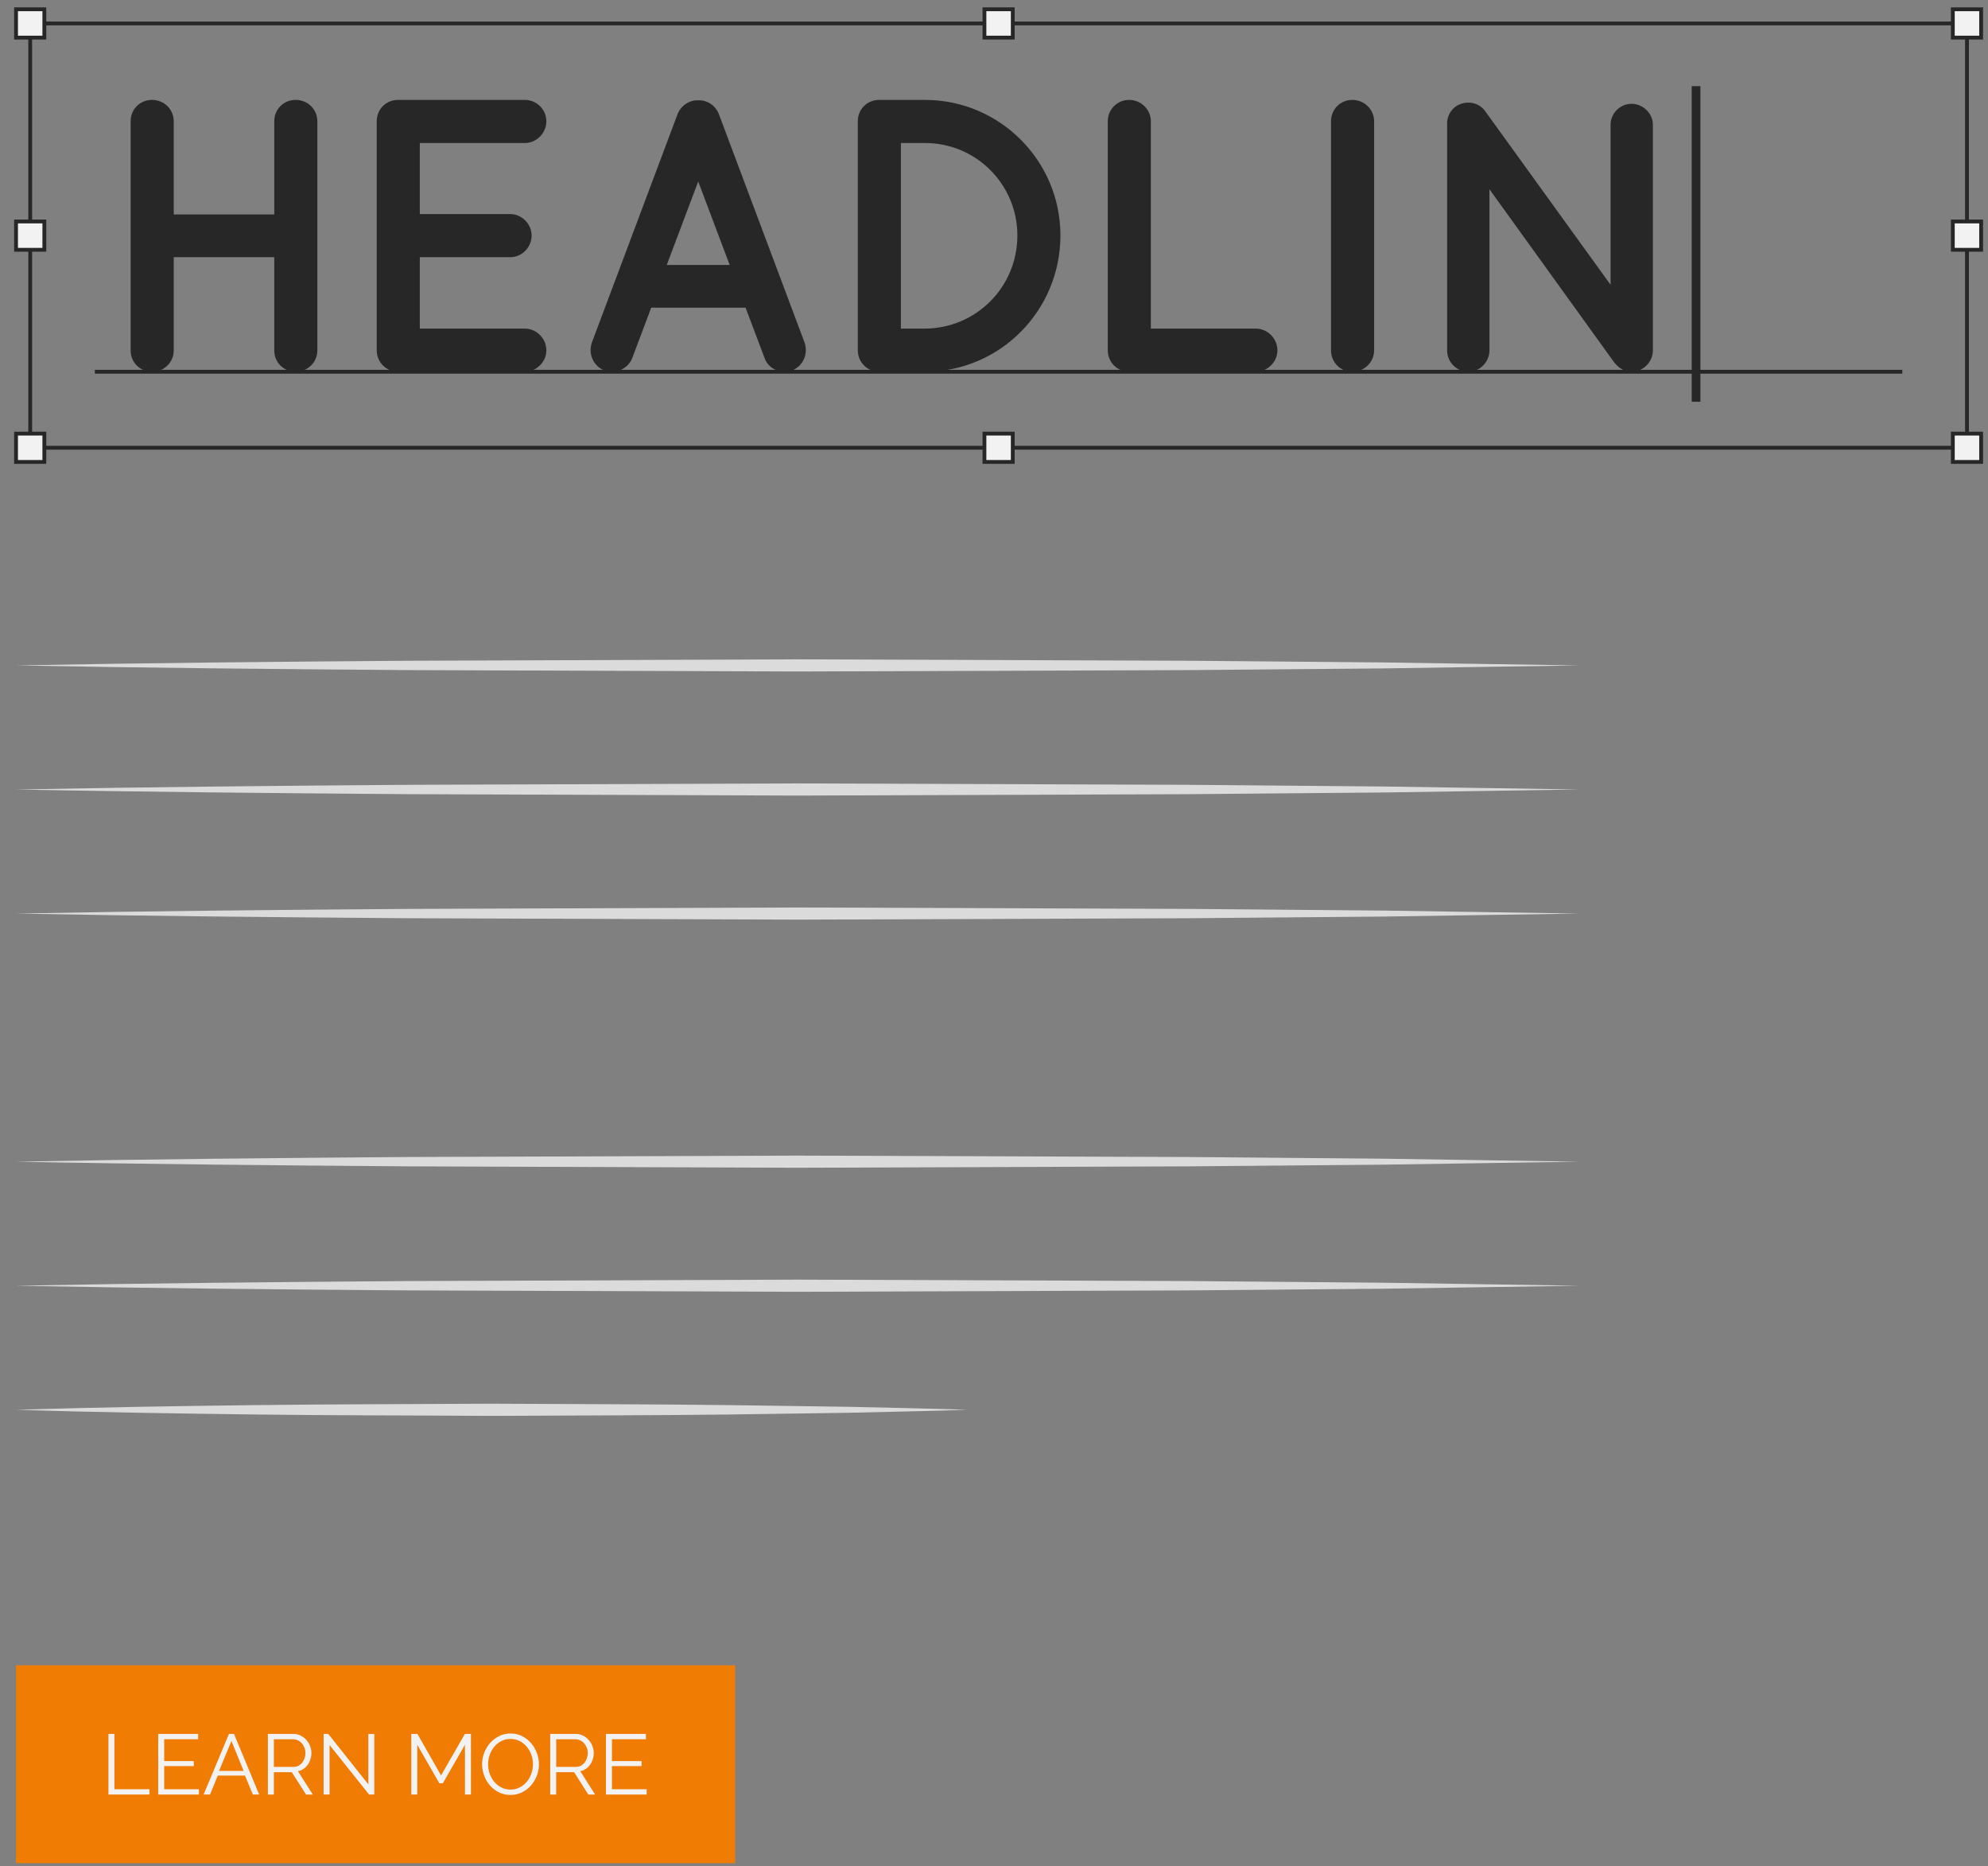 <svg width="130" height="122" viewBox="0 0 130 122" fill="none" xmlns="http://www.w3.org/2000/svg">
<rect x="0" y="0" width="130" height="122" fill="#808080" stroke="none"/>
<g id="Group">
<g id="Group_2">
<path id="Vector" d="M1.049 43.503C9.569 43.339 18.087 43.262 26.606 43.198L52.164 43.105L77.722 43.197L90.501 43.308L103.279 43.503L90.501 43.698L77.722 43.809L52.164 43.9L26.606 43.808C18.086 43.744 9.568 43.667 1.049 43.503Z" fill="#DBDBDB"/>
<path id="Vector_2" d="M1.049 51.614C9.569 51.45 18.087 51.373 26.606 51.309L52.164 51.217L77.722 51.308L90.501 51.419L103.279 51.614L90.501 51.809L77.722 51.92L52.164 52.012L26.606 51.919C18.086 51.855 9.568 51.779 1.049 51.614Z" fill="#DBDBDB"/>
<path id="Vector_3" d="M1.049 59.725C9.569 59.561 18.087 59.484 26.606 59.421L52.164 59.328L77.722 59.42L90.501 59.53L103.279 59.725L90.501 59.921L77.722 60.031L52.164 60.123L26.606 60.03C18.086 59.966 9.568 59.889 1.049 59.725Z" fill="#DBDBDB"/>
<path id="Vector_4" d="M1.049 75.946C9.569 75.782 18.087 75.705 26.606 75.641L52.164 75.549L77.722 75.641L90.501 75.751L103.279 75.946L90.501 76.141L77.722 76.252L52.164 76.344L26.606 76.251C18.086 76.187 9.568 76.111 1.049 75.946Z" fill="#DBDBDB"/>
<path id="Vector_5" d="M1.049 84.056C9.569 83.891 18.087 83.815 26.606 83.751L52.164 83.658L77.722 83.75L90.501 83.86L103.279 84.056L90.501 84.251L77.722 84.361L52.164 84.453L26.606 84.36C18.086 84.297 9.568 84.22 1.049 84.056Z" fill="#DBDBDB"/>
<path id="Vector_6" d="M1.049 92.167C6.233 92.003 11.418 91.926 16.602 91.862C21.787 91.796 26.972 91.802 32.156 91.769C37.34 91.8 42.525 91.797 47.709 91.861L55.486 91.972C58.079 92.037 60.67 92.076 63.263 92.167C60.67 92.257 58.079 92.295 55.486 92.362L47.709 92.474C42.525 92.537 37.34 92.534 32.156 92.565C26.972 92.532 21.787 92.538 16.602 92.473C11.417 92.408 6.233 92.331 1.049 92.167Z" fill="#DBDBDB"/>
</g>
<g id="Group_3">
<g id="Group_4">
<path id="Vector_7" d="M48.075 108.871H1.049V121.807H48.075V108.871Z" fill="#F17C04"/>
</g>
<g id="Group_5">
<path id="Vector_8" d="M7.092 117.32V113.357H7.482V116.974H9.771V117.32H7.092Z" fill="#F2F2F2"/>
<path id="Vector_9" d="M13.008 116.974V117.321H10.346V113.357H12.958V113.704H10.737V115.133H12.673V115.462H10.737V116.974H13.008Z" fill="#F2F2F2"/>
<path id="Vector_10" d="M14.972 113.357H15.302L16.948 117.32H16.535L16.022 116.081H14.241L13.733 117.32H13.315L14.972 113.357ZM15.932 115.776L15.134 113.817L14.325 115.776H15.932Z" fill="#F2F2F2"/>
<path id="Vector_11" d="M17.518 117.32V113.357H19.192C19.363 113.357 19.52 113.394 19.663 113.467C19.806 113.54 19.93 113.634 20.035 113.752C20.139 113.868 20.22 114.002 20.277 114.151C20.335 114.3 20.364 114.451 20.364 114.603C20.364 114.748 20.343 114.886 20.299 115.019C20.257 115.151 20.197 115.27 20.121 115.376C20.044 115.483 19.953 115.572 19.845 115.645C19.738 115.718 19.616 115.767 19.483 115.793L20.454 117.321H20.014L19.081 115.859H17.909V117.321H17.518V117.32ZM17.909 115.513H19.204C19.319 115.513 19.424 115.487 19.52 115.437C19.614 115.387 19.695 115.319 19.762 115.234C19.828 115.148 19.88 115.052 19.918 114.943C19.955 114.835 19.974 114.722 19.974 114.603C19.974 114.484 19.953 114.369 19.909 114.26C19.866 114.15 19.808 114.055 19.737 113.973C19.664 113.891 19.578 113.826 19.48 113.778C19.381 113.729 19.277 113.706 19.17 113.706H17.908L17.909 115.513Z" fill="#F2F2F2"/>
<path id="Vector_12" d="M21.552 114.083V117.32H21.162V113.357H21.464L24.086 116.656V113.362H24.477V117.32H24.136L21.552 114.083Z" fill="#F2F2F2"/>
<path id="Vector_13" d="M30.404 117.32V114.067L28.959 116.583H28.73L27.285 114.067V117.32H26.895V113.357H27.296L28.842 116.071L30.399 113.357H30.796V117.32H30.404Z" fill="#F2F2F2"/>
<path id="Vector_14" d="M33.385 117.348C33.109 117.348 32.857 117.291 32.628 117.178C32.399 117.063 32.203 116.914 32.039 116.725C31.876 116.537 31.75 116.322 31.66 116.081C31.57 115.839 31.525 115.591 31.525 115.338C31.525 115.074 31.573 114.821 31.668 114.579C31.762 114.338 31.894 114.123 32.061 113.937C32.229 113.751 32.426 113.603 32.653 113.493C32.88 113.384 33.125 113.328 33.39 113.328C33.665 113.328 33.917 113.387 34.146 113.504C34.375 113.621 34.57 113.774 34.733 113.965C34.894 114.155 35.019 114.369 35.109 114.61C35.199 114.85 35.242 115.094 35.242 115.344C35.242 115.608 35.196 115.861 35.1 116.103C35.005 116.344 34.875 116.558 34.71 116.741C34.544 116.927 34.348 117.073 34.121 117.183C33.895 117.293 33.649 117.348 33.385 117.348ZM31.917 115.339C31.917 115.555 31.952 115.762 32.022 115.962C32.093 116.161 32.194 116.337 32.324 116.491C32.455 116.646 32.609 116.769 32.787 116.86C32.966 116.952 33.165 116.997 33.385 116.997C33.608 116.997 33.811 116.949 33.993 116.852C34.176 116.755 34.33 116.629 34.457 116.472C34.583 116.315 34.681 116.139 34.749 115.942C34.818 115.743 34.852 115.543 34.852 115.338C34.852 115.122 34.816 114.916 34.743 114.716C34.671 114.517 34.569 114.34 34.44 114.188C34.309 114.036 34.155 113.914 33.977 113.822C33.798 113.731 33.6 113.686 33.385 113.686C33.162 113.686 32.959 113.732 32.776 113.828C32.594 113.923 32.44 114.048 32.313 114.205C32.187 114.361 32.089 114.538 32.02 114.735C31.951 114.934 31.917 115.135 31.917 115.339Z" fill="#F2F2F2"/>
<path id="Vector_15" d="M35.98 117.32V113.357H37.655C37.826 113.357 37.983 113.394 38.126 113.467C38.269 113.54 38.393 113.634 38.496 113.752C38.601 113.868 38.682 114.002 38.739 114.151C38.797 114.3 38.826 114.451 38.826 114.603C38.826 114.748 38.805 114.886 38.761 115.019C38.718 115.151 38.659 115.27 38.583 115.376C38.506 115.483 38.415 115.572 38.307 115.645C38.2 115.718 38.079 115.767 37.945 115.793L38.916 117.321H38.474L37.542 115.859H36.37V117.321H35.98V117.32ZM36.372 115.513H37.667C37.782 115.513 37.887 115.487 37.982 115.437C38.077 115.387 38.158 115.319 38.224 115.234C38.291 115.148 38.344 115.052 38.381 114.943C38.418 114.835 38.437 114.722 38.437 114.603C38.437 114.484 38.416 114.369 38.372 114.26C38.329 114.15 38.272 114.055 38.2 113.973C38.127 113.891 38.041 113.826 37.943 113.778C37.844 113.73 37.74 113.706 37.633 113.706H36.371L36.372 115.513Z" fill="#F2F2F2"/>
<path id="Vector_16" d="M42.287 116.974V117.321H39.625V113.357H42.237V113.704H40.016V115.133H41.953V115.462H40.016V116.974H42.287Z" fill="#F2F2F2"/>
</g>
</g>
<g id="Group_6">
<g id="Group_7">
<path id="Vector_17" d="M8.543 22.905V7.928C8.543 7.141 9.153 6.531 9.939 6.531C10.726 6.531 11.361 7.141 11.361 7.928V14.02H17.935V7.928C17.935 7.141 18.545 6.531 19.332 6.531C20.119 6.531 20.753 7.141 20.753 7.928V22.905C20.753 23.692 20.119 24.302 19.332 24.302C18.545 24.302 17.935 23.692 17.935 22.905V16.813H11.361V22.905C11.361 23.692 10.726 24.302 9.939 24.302C9.153 24.302 8.543 23.692 8.543 22.905Z" fill="#272727"/>
<path id="Vector_18" d="M24.635 22.905V7.928C24.635 7.141 25.244 6.531 26.031 6.531H26.056C26.056 6.531 26.056 6.531 26.107 6.531H34.332C35.068 6.531 35.728 7.141 35.728 7.928C35.728 8.714 35.068 9.349 34.332 9.349H27.453V13.995H33.368C34.13 13.995 34.764 14.656 34.764 15.391C34.764 16.177 34.13 16.813 33.368 16.813H27.453V21.484H34.332C35.068 21.484 35.728 22.119 35.728 22.905C35.728 23.667 35.068 24.302 34.332 24.302H26.107C26.056 24.302 26.056 24.277 26.056 24.277L26.031 24.302C25.244 24.302 24.635 23.667 24.635 22.905Z" fill="#272727"/>
<path id="Vector_19" d="M48.755 20.113H42.586L41.342 23.414C41.114 23.973 40.58 24.303 40.022 24.303C39.845 24.303 39.693 24.278 39.54 24.227C38.804 23.947 38.449 23.135 38.703 22.399L44.313 7.446C44.541 6.888 45.1 6.532 45.659 6.558C46.242 6.533 46.776 6.888 47.004 7.446L52.615 22.399C52.869 23.135 52.513 23.948 51.777 24.227C51.651 24.278 51.472 24.303 51.295 24.303C50.736 24.303 50.203 23.973 50 23.414L48.755 20.113ZM47.715 17.322L45.658 11.864L43.601 17.322H47.715Z" fill="#272727"/>
<path id="Vector_20" d="M56.094 22.905V7.928C56.094 7.141 56.703 6.531 57.49 6.531H60.485C65.384 6.531 69.344 10.516 69.344 15.391C69.344 20.316 65.384 24.302 60.485 24.302H57.49C56.703 24.302 56.094 23.667 56.094 22.905ZM58.912 21.484H60.486C63.838 21.459 66.528 18.768 66.528 15.391C66.528 12.065 63.838 9.349 60.486 9.349H58.912V21.484Z" fill="#272727"/>
<path id="Vector_21" d="M72.439 22.905V7.928C72.439 7.166 73.049 6.531 73.836 6.531C74.623 6.531 75.257 7.166 75.257 7.928V21.484H82.138C82.874 21.484 83.534 22.119 83.534 22.905C83.534 23.667 82.874 24.302 82.138 24.302H73.912C73.862 24.302 73.862 24.302 73.862 24.302C73.837 24.302 73.837 24.302 73.837 24.302C73.048 24.302 72.439 23.667 72.439 22.905Z" fill="#272727"/>
<path id="Vector_22" d="M87.039 7.928C87.039 7.141 87.649 6.531 88.436 6.531C89.197 6.531 89.857 7.141 89.857 7.928V22.905C89.857 23.692 89.196 24.302 88.436 24.302C87.649 24.302 87.039 23.692 87.039 22.905V7.928Z" fill="#272727"/>
<path id="Vector_23" d="M97.398 22.907C97.398 23.669 96.763 24.303 96.027 24.303C95.24 24.303 94.631 23.669 94.631 22.907V8.157C94.631 8.157 94.631 8.157 94.631 8.131C94.606 7.7 94.808 7.242 95.19 6.964C95.824 6.532 96.688 6.659 97.119 7.268L105.319 18.617V8.158C105.319 7.422 105.929 6.787 106.69 6.787C107.451 6.787 108.086 7.422 108.086 8.158V22.907C108.086 23.669 107.451 24.304 106.69 24.304C106.283 24.304 105.903 24.101 105.649 23.796C105.598 23.745 105.547 23.694 105.521 23.644L97.398 12.372V22.907Z" fill="#272727"/>
<path id="Vector_24" d="M111.193 5.633H110.625V26.265H111.193V5.633Z" fill="#272727"/>
</g>
<path id="Vector_25" d="M6.203 24.303H124.397" stroke="#272727" stroke-width="0.25" stroke-miterlimit="10"/>
<g id="Group_8">
<path id="Vector_26" d="M128.626 1.533H1.975V29.272H128.626V1.533Z" stroke="#272727" stroke-width="0.25" stroke-miterlimit="10"/>
<g id="Group_9">
<path id="Vector_27" d="M2.9 0.607H1.049V2.459H2.9V0.607Z" fill="#F2F2F2" stroke="#272727" stroke-width="0.25" stroke-miterlimit="10"/>
<path id="Vector_28" d="M66.227 0.607H64.375V2.459H66.227V0.607Z" fill="#F2F2F2" stroke="#272727" stroke-width="0.25" stroke-miterlimit="10"/>
<path id="Vector_29" d="M2.9 14.479H1.049V16.33H2.9V14.479Z" fill="#F2F2F2" stroke="#272727" stroke-width="0.25" stroke-miterlimit="10"/>
<path id="Vector_30" d="M2.9 28.348H1.049V30.199H2.9V28.348Z" fill="#F2F2F2" stroke="#272727" stroke-width="0.25" stroke-miterlimit="10"/>
<path id="Vector_31" d="M66.227 28.348H64.375V30.199H66.227V28.348Z" fill="#F2F2F2" stroke="#272727" stroke-width="0.25" stroke-miterlimit="10"/>
<path id="Vector_32" d="M129.551 0.607H127.699V2.459H129.551V0.607Z" fill="#F2F2F2" stroke="#272727" stroke-width="0.25" stroke-miterlimit="10"/>
<path id="Vector_33" d="M129.551 14.479H127.699V16.33H129.551V14.479Z" fill="#F2F2F2" stroke="#272727" stroke-width="0.25" stroke-miterlimit="10"/>
<path id="Vector_34" d="M129.551 28.348H127.699V30.199H129.551V28.348Z" fill="#F2F2F2" stroke="#272727" stroke-width="0.25" stroke-miterlimit="10"/>
</g>
</g>
</g>
</g>
</svg>
